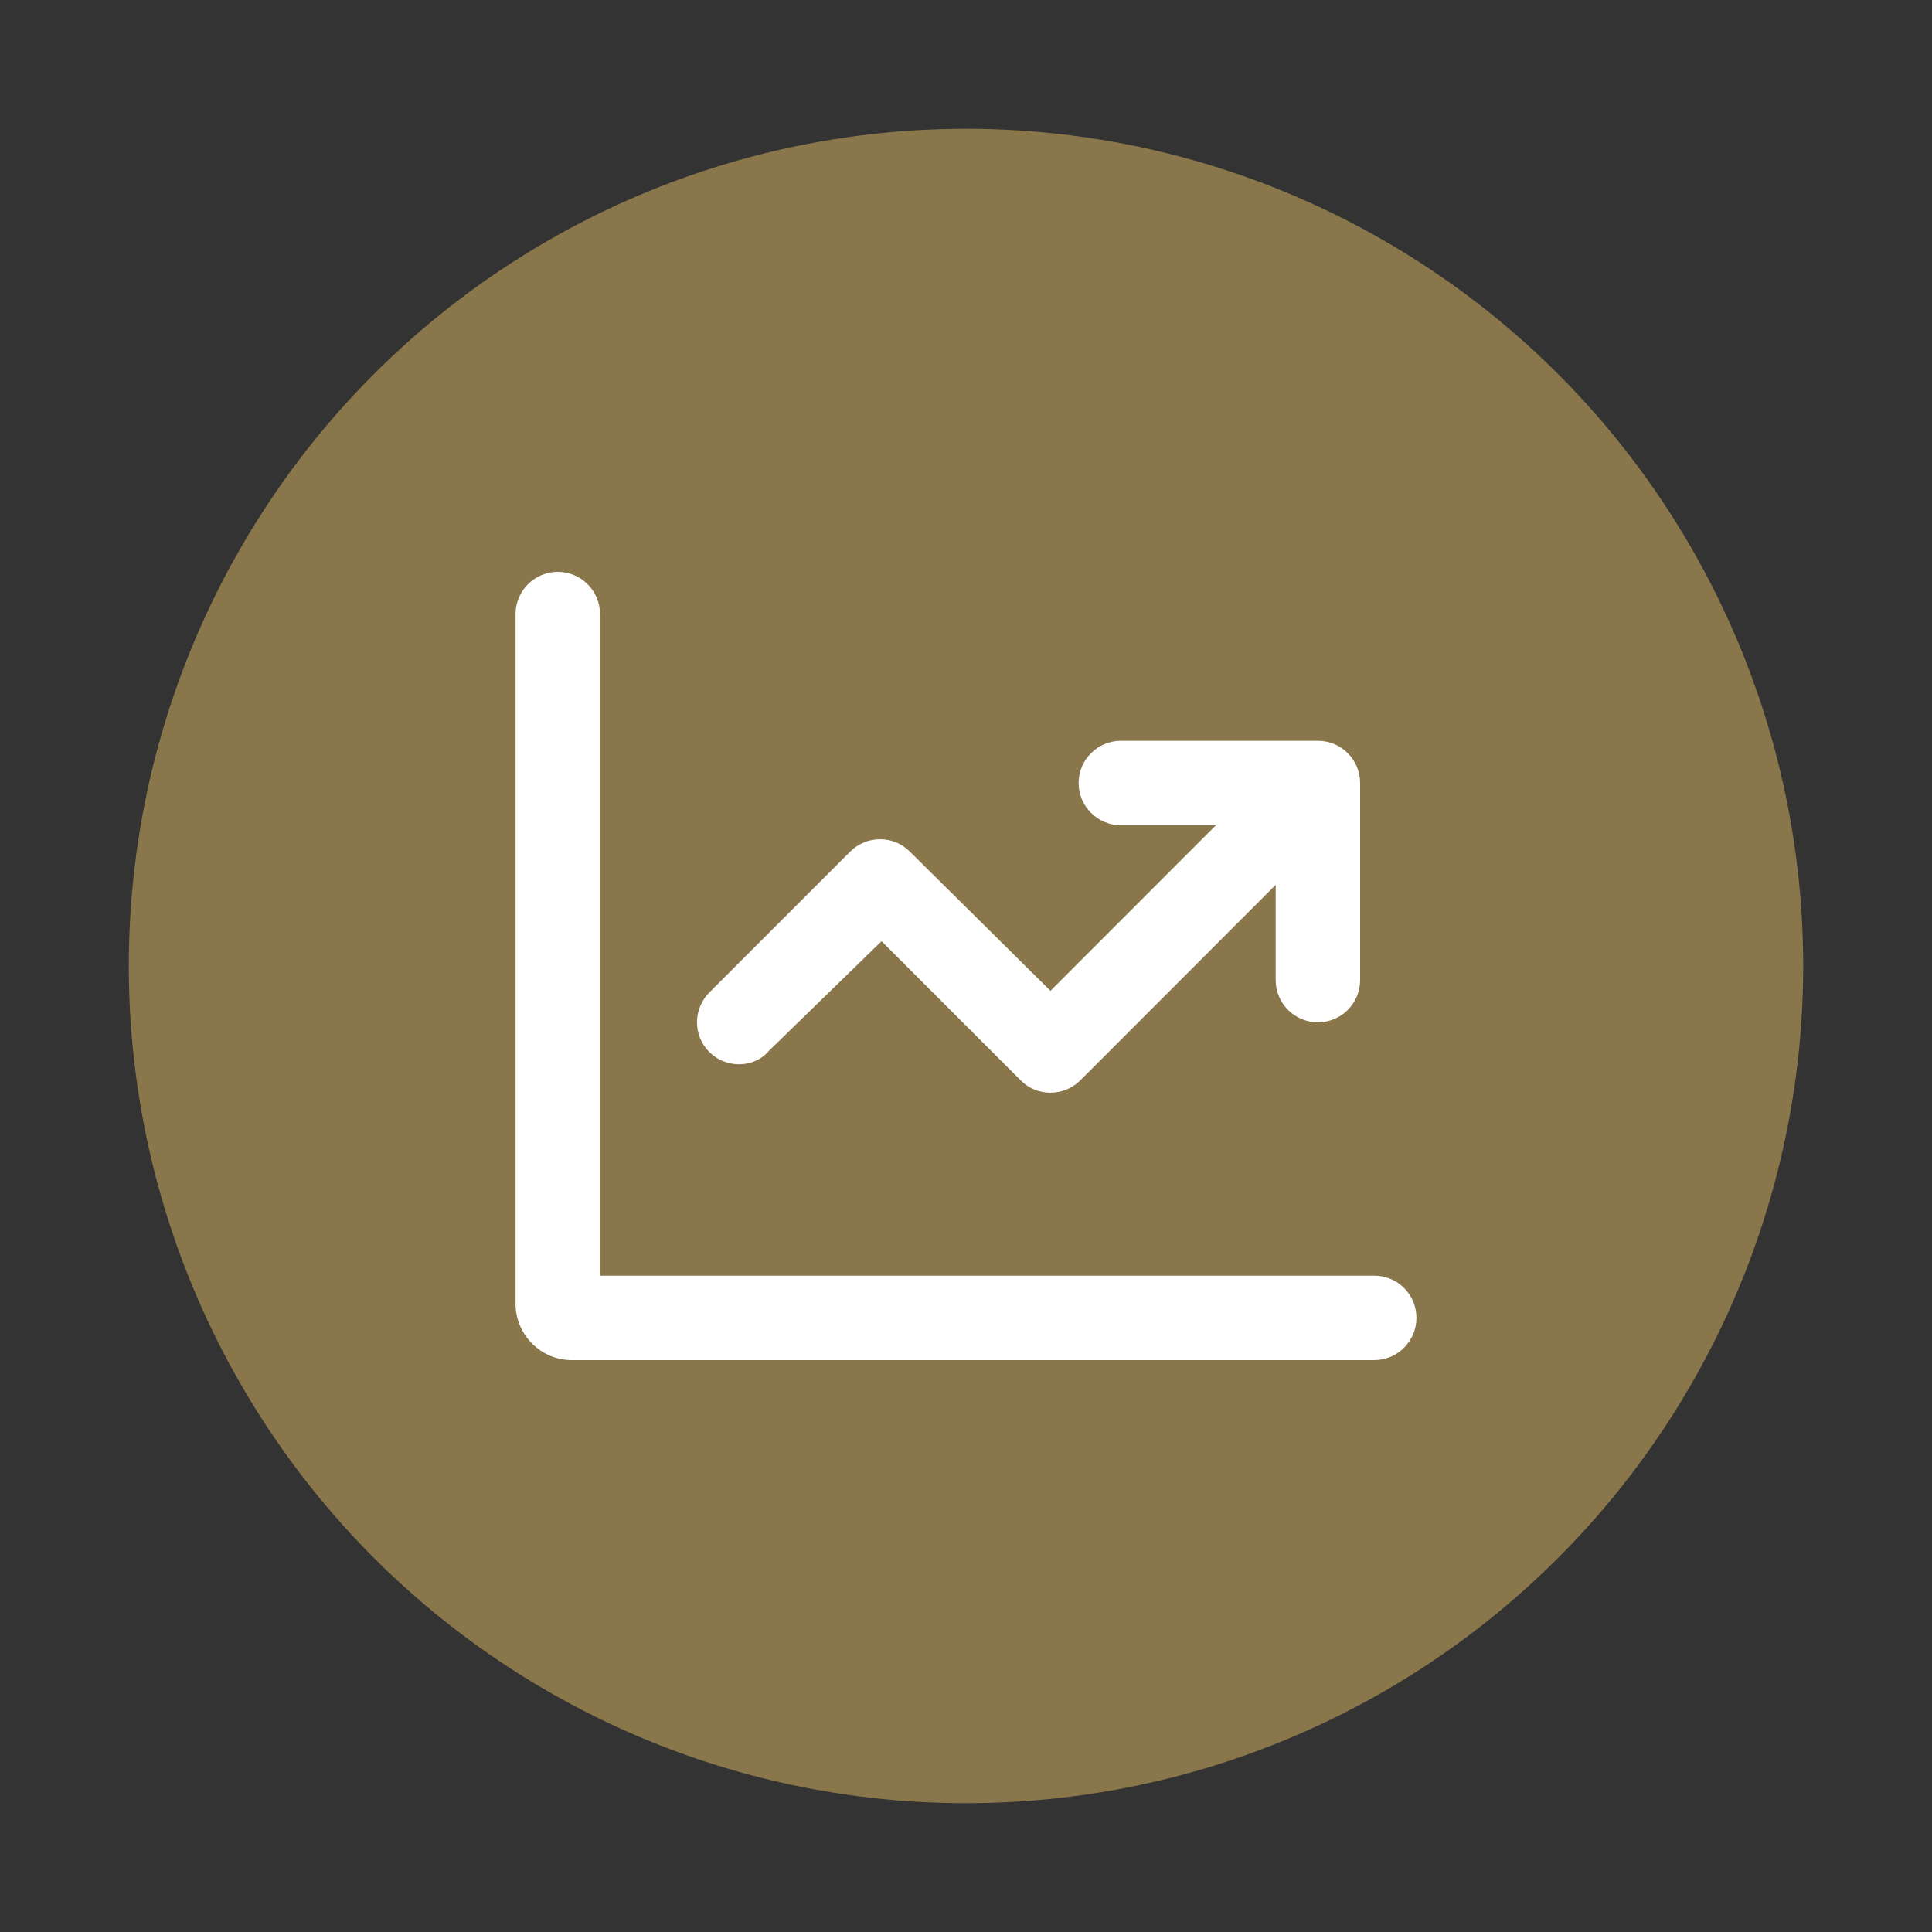 <?xml version="1.0" encoding="UTF-8"?>
<!DOCTYPE svg PUBLIC "-//W3C//DTD SVG 1.1//EN" "http://www.w3.org/Graphics/SVG/1.1/DTD/svg11.dtd">
<!-- Creator: CorelDRAW Standard 2024 -->
<svg xmlns="http://www.w3.org/2000/svg" xml:space="preserve" width="10.16mm" height="10.16mm" version="1.1" style="shape-rendering:geometricPrecision; text-rendering:geometricPrecision; image-rendering:optimizeQuality; fill-rule:evenodd; clip-rule:evenodd"
viewBox="0 0 1015.98 1015.98"
 xmlns:xlink="http://www.w3.org/1999/xlink"
 xmlns:xodm="http://www.corel.com/coreldraw/odm/2003">
 <rect x="0" y="0" width="1015.98" height="1015.98" fill="#333333" stroke="none"/>
 <defs>
  <style type="text/css">
   <![CDATA[
    .fil0 {fill:#89764B}
    .fil1 {fill:white;fill-rule:nonzero}
   ]]>
  </style>
 </defs>
 <g id="Camada_x0020_1">
  <ellipse class="fil0" cx="507.99" cy="507.99" rx="440.26" ry="440.27"/>
  <path class="fil1" d="M722.65 670.84l-407.12 0 0 -347.9c0,-12.27 -9.94,-22.21 -22.2,-22.21 -12.26,0 -22.21,9.94 -22.21,22.21l0 362.7c0,16.29 13.32,29.61 29.61,29.61l421.92 0c12.26,0 22.21,-9.94 22.21,-22.2 0,-12.31 -9.9,-22.21 -22.21,-22.21zm-318.2 -118.34l59.13 -57.55 73.12 73.12c4.32,4.41 9.97,6.54 15.7,6.54 5.74,0 11.37,-2.17 15.71,-6.5l102.73 -102.77 0 50.05c0,12.31 9.99,22.21 22.2,22.21 12.22,0 22.21,-9.9 22.21,-22.21l0 -103.63c0,-12.21 -9.9,-22.2 -22.21,-22.2l-103.63 0c-12.21,0 -22.2,9.99 -22.2,22.2 0,12.22 9.94,22.21 22.2,22.21l50.02 0 -87.03 87.07 -73.93 -73.19c-8.67,-8.68 -22.72,-8.68 -31.4,0l-74.02 74.02c-8.68,8.68 -8.68,22.73 0,31.4 8.67,8.68 23.54,8.66 31.4,-0.77z"/>
 </g>
</svg>
